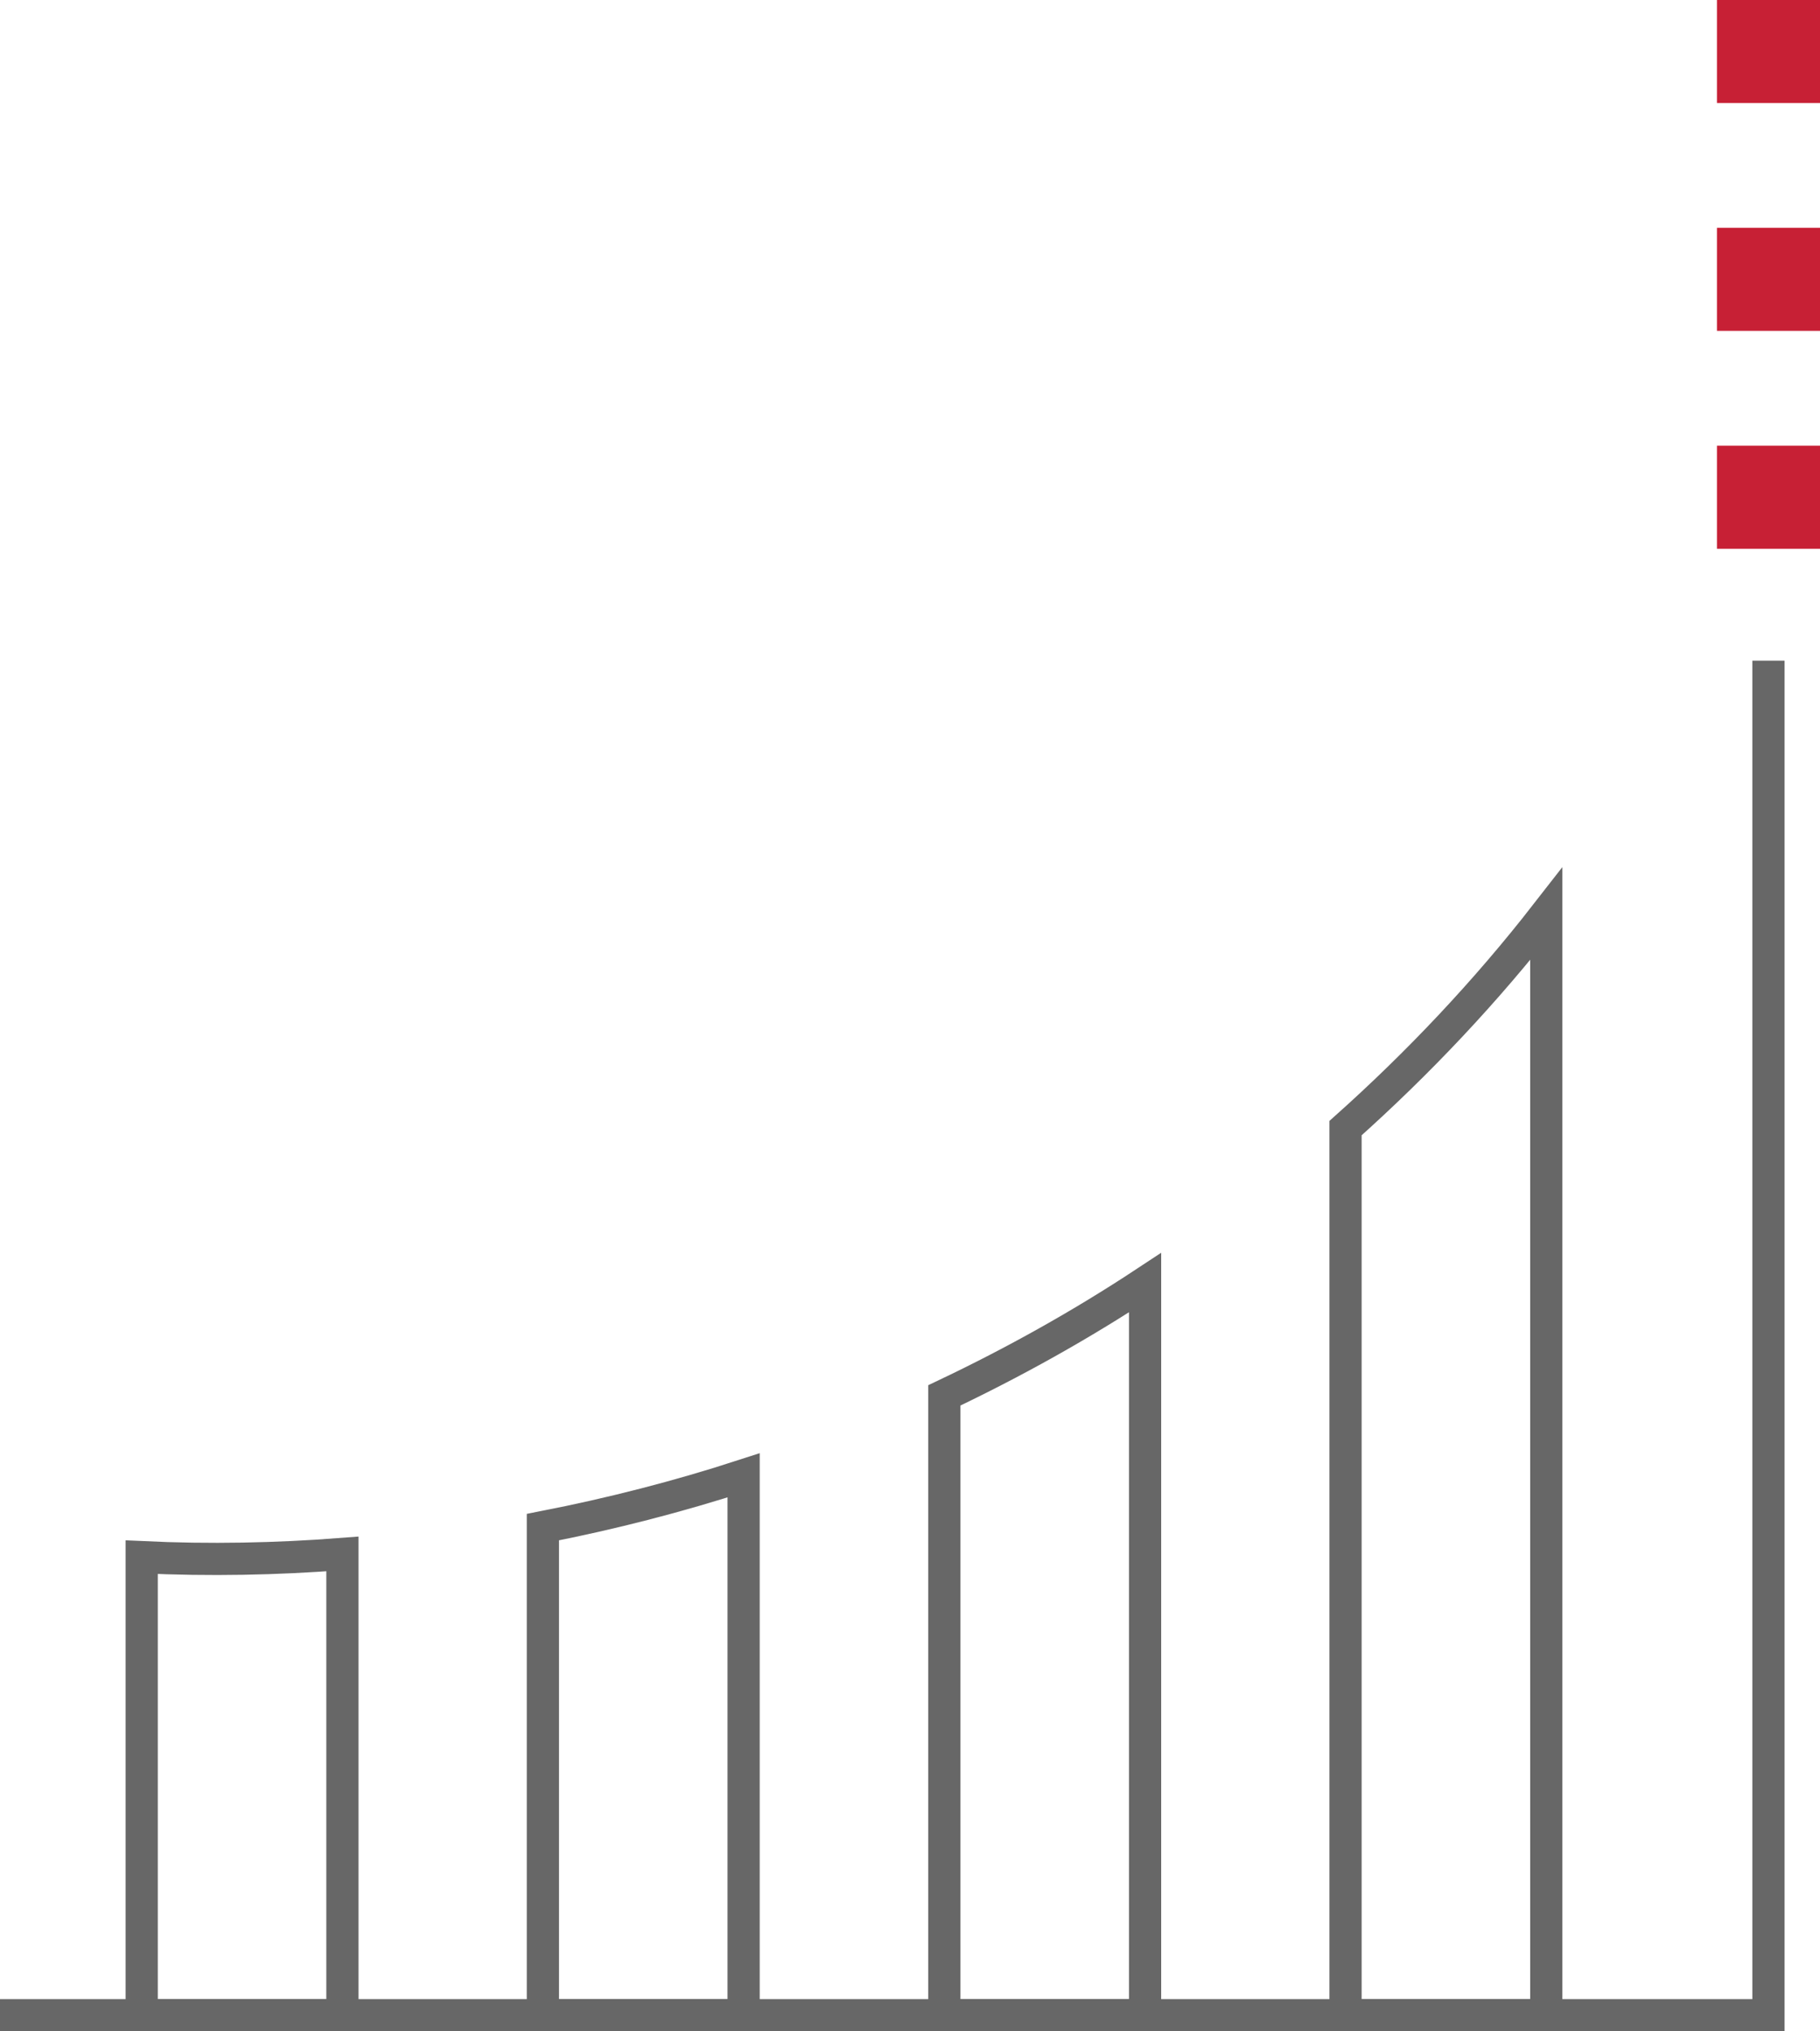 <?xml version="1.0" encoding="utf-8"?>
<!-- Generator: Adobe Illustrator 25.0.0, SVG Export Plug-In . SVG Version: 6.00 Build 0)  -->
<svg version="1.1" id="Layer_1" xmlns="http://www.w3.org/2000/svg" xmlns:xlink="http://www.w3.org/1999/xlink" x="0px" y="0px"
	 viewBox="0 0 67.82 75.7" style="enable-background:new 0 0 67.82 75.7;" xml:space="preserve">
<style type="text/css">
	.st0{opacity:0.07;fill:#6B6866;enable-background:new    ;}
	.st1{opacity:0.19;fill:#606060;enable-background:new    ;}
	.st2{opacity:0.3;fill:#6B6866;enable-background:new    ;}
	.st3{opacity:0.15;fill:#6B6866;enable-background:new    ;}
	.st4{opacity:0.23;fill:#6B6866;enable-background:new    ;}
	.st5{opacity:0.2;fill:#6B6866;enable-background:new    ;}
	.st6{fill:none;stroke:#676767;stroke-width:1.2;stroke-miterlimit:10;}
	.st7{fill:#C72035;}
	.st8{fill:none;stroke:#676767;stroke-miterlimit:10;}
</style>
<g>
	<g>
		<g>
			<path class="st6" d="M5.28,58.03V75.1h7.48V57.91C10.3,58.1,7.81,58.15,5.28,58.03L5.28,58.03z"/>
			<path class="st6" d="M27.71,54.98V75.1h-7.48V56.91C22.79,56.41,25.28,55.77,27.71,54.98z"/>
			<path class="st6" d="M42.67,47.8v27.3h-7.48V52C37.78,50.77,40.29,49.37,42.67,47.8z"/>
			<path class="st6" d="M57.62,34.06V75.1h-7.48V42.04C52.86,39.61,55.37,36.95,57.62,34.06z"/>
		</g>
	</g>
	<polyline class="st6" points="65.9,24.62 65.9,75.1 0,75.1 	"/>
	<rect x="63.98" y="16.61" class="st7" width="3.84" height="3.84"/>
	<rect x="63.98" y="8.49" class="st7" width="3.84" height="3.84"/>
	<rect x="63.98" class="st7" width="3.84" height="3.84"/>
</g>
</svg>
